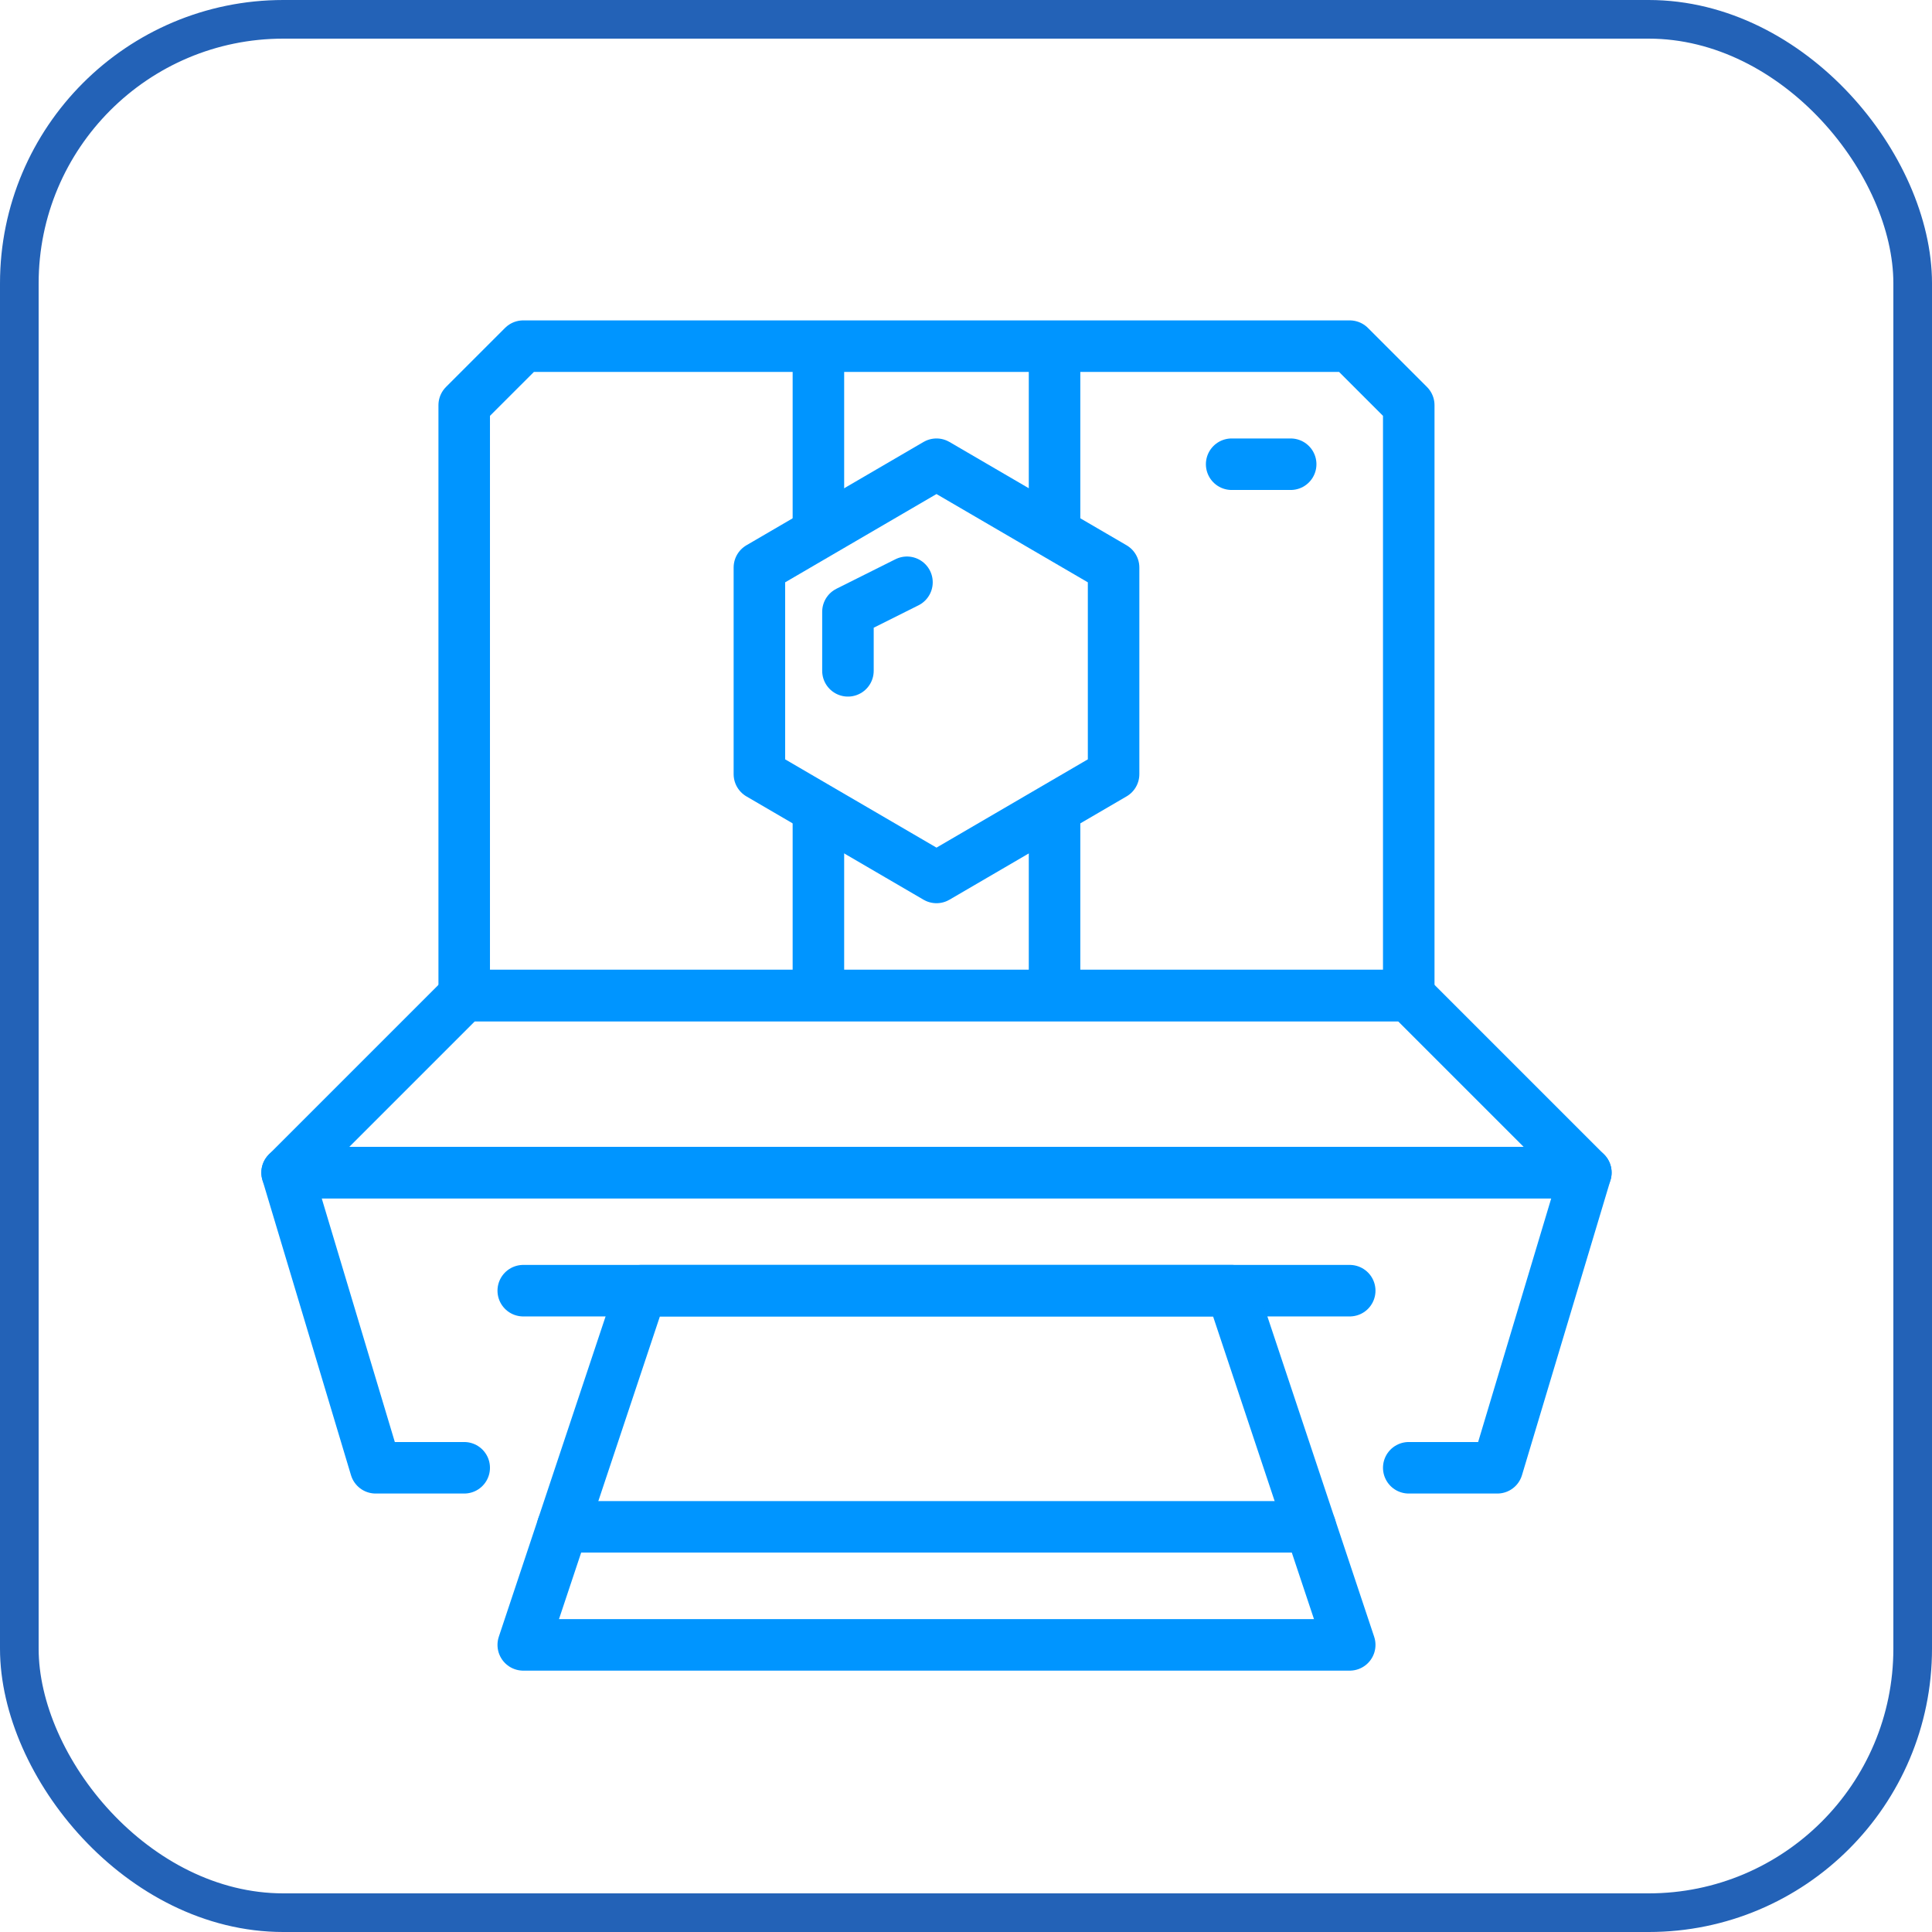 <svg xmlns="http://www.w3.org/2000/svg" width="150" height="150" viewBox="0 0 150 150" fill="none"><rect x="1.5" y="1.5" width="147" height="147" rx="20.5" stroke="#2362B7" stroke-width="3"></rect><path d="M109.375 77.292H36.041V31.458L40.625 26.875H104.792L109.375 31.458V77.292Z" stroke="#0095FF" stroke-width="4" stroke-miterlimit="10" stroke-linejoin="round"></path><path d="M123.125 91.042H22.291L36.041 77.292H109.375L123.125 91.042Z" stroke="#0095FF" stroke-width="4" stroke-miterlimit="10" stroke-linejoin="round"></path><path d="M36.041 113.958H29.166L22.291 91.042H123.125L116.25 113.958H109.375" stroke="#0095FF" stroke-width="4" stroke-miterlimit="10" stroke-linecap="round" stroke-linejoin="round"></path><path d="M63.541 41.39V26.875" stroke="#0095FF" stroke-width="4" stroke-miterlimit="10" stroke-linejoin="round"></path><path d="M63.541 77.292V62.776" stroke="#0095FF" stroke-width="4" stroke-miterlimit="10" stroke-linejoin="round"></path><path d="M81.875 41.39V26.875" stroke="#0095FF" stroke-width="4" stroke-miterlimit="10" stroke-linejoin="round"></path><path d="M81.875 77.292V62.776" stroke="#0095FF" stroke-width="4" stroke-miterlimit="10" stroke-linejoin="round"></path><path d="M95.625 36.042H100.208" stroke="#0095FF" stroke-width="4" stroke-miterlimit="10" stroke-linecap="round" stroke-linejoin="round"></path><path d="M40.625 100.208H104.792" stroke="#0095FF" stroke-width="4" stroke-miterlimit="10" stroke-linecap="round" stroke-linejoin="round"></path><path d="M104.792 127.708H40.625L49.792 100.208H95.625L104.792 127.708Z" stroke="#0095FF" stroke-width="4" stroke-miterlimit="10" stroke-linecap="round" stroke-linejoin="round"></path><path d="M43.682 118.542H101.735" stroke="#0095FF" stroke-width="4" stroke-miterlimit="10" stroke-linecap="round" stroke-linejoin="round"></path><path d="M65.834 52.083V47.5L70.417 45.208" stroke="#0095FF" stroke-width="4" stroke-miterlimit="10" stroke-linecap="round" stroke-linejoin="round"></path><path d="M58.959 44.063L72.709 36.042L86.459 44.063V60.104L72.709 68.125L58.959 60.104V44.063Z" stroke="#0095FF" stroke-width="4" stroke-miterlimit="10" stroke-linecap="round" stroke-linejoin="round"></path></svg>